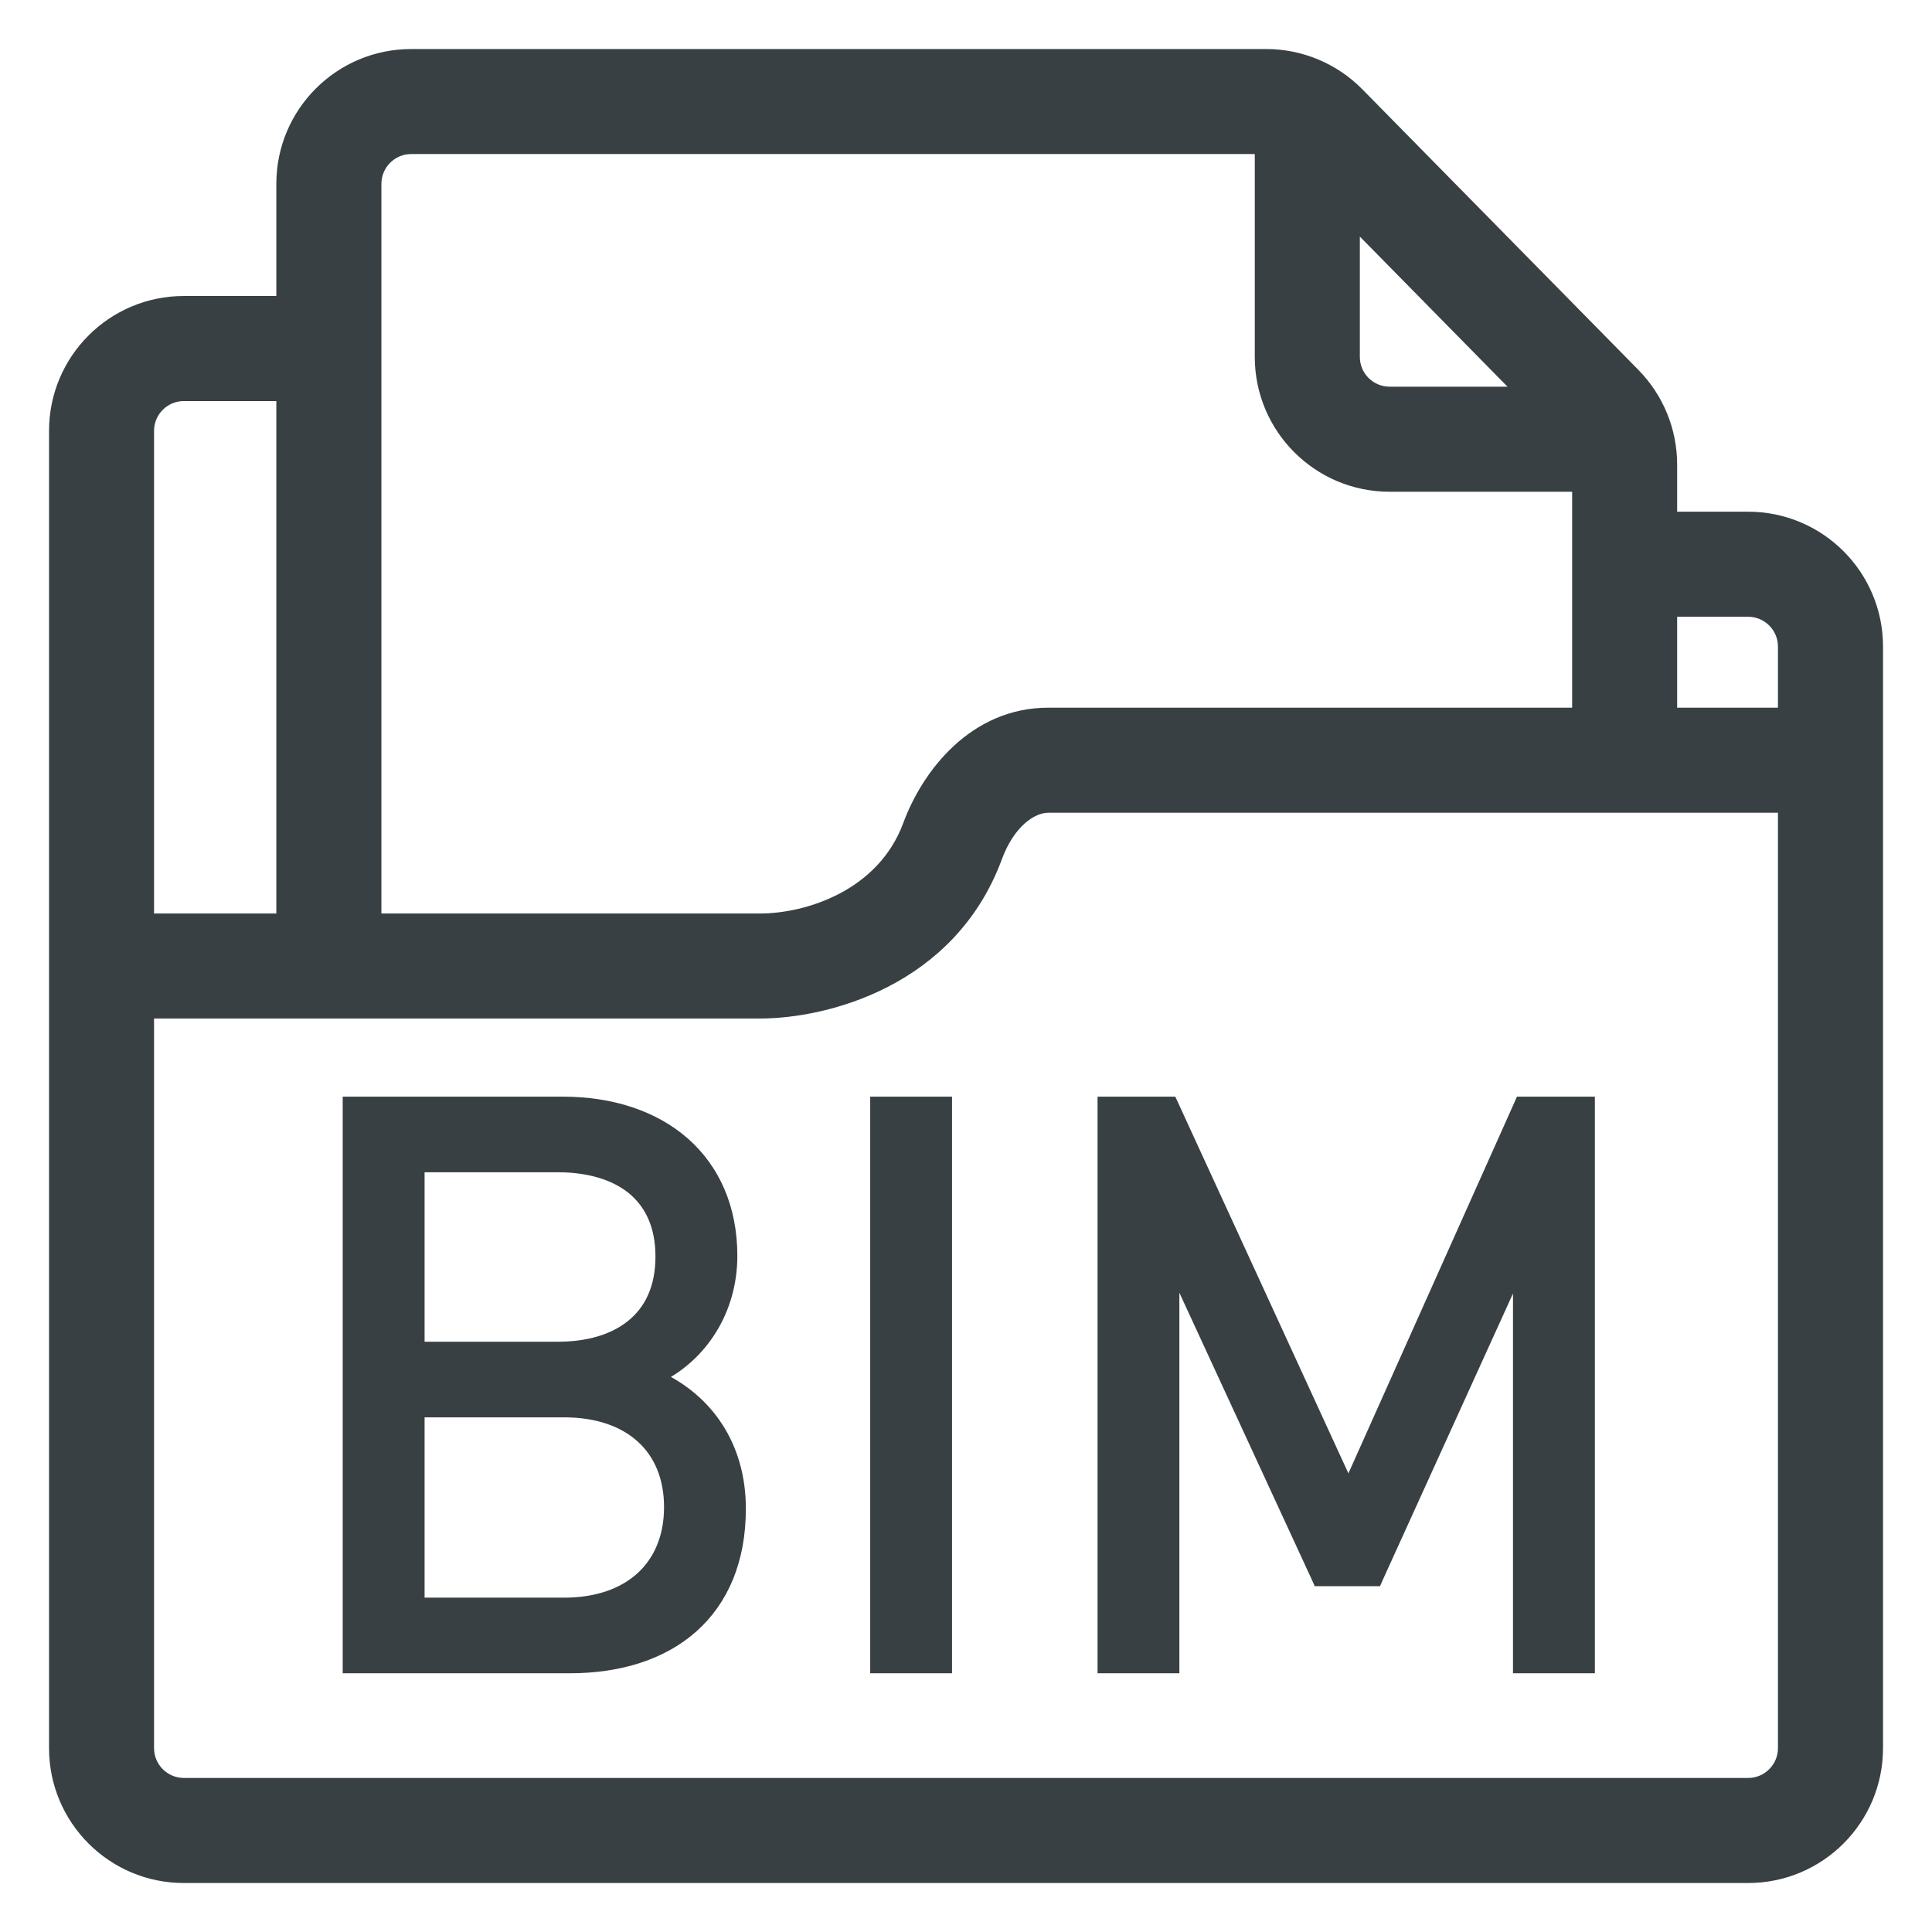 <svg xmlns="http://www.w3.org/2000/svg" width="34" height="34" viewBox="0 0 34 34" fill="none">
    <path d="M26.726 29.247V29.347H26.826H27.867H27.967V29.247V19.499V19.399H27.867H26.826H26.761L26.735 19.458L23.731 26.171L20.646 19.457L20.619 19.399H20.555H19.515H19.415V19.499V29.247V29.347H19.515H20.555H20.655V29.247V22.295L23.176 27.756L23.202 27.814H23.266H24.156H24.221L24.247 27.755L26.726 22.302V29.247ZM16.554 29.347H16.654V29.247V19.499V19.399H16.554H15.514H15.414V19.499V29.247V29.347H15.514H16.554ZM13.026 26.55C13.026 25.436 12.444 24.632 11.594 24.235C12.341 23.864 12.876 23.075 12.876 22.1C12.876 21.26 12.571 20.581 12.041 20.113C11.512 19.647 10.768 19.399 9.9 19.399H6.231H6.131V19.499V29.247V29.347H6.231H10.024C10.903 29.347 11.655 29.11 12.188 28.636C12.723 28.16 13.026 27.456 13.026 26.55ZM6.612 3.236C6.612 2.891 6.892 2.611 7.236 2.611H22.182V6.281C22.182 7.536 23.2 8.554 24.455 8.554H27.767V12.554C24.276 12.555 21 12.555 18.45 12.554C17.144 12.553 16.321 13.622 15.991 14.515C15.529 15.767 14.201 16.176 13.378 16.176H6.612V3.236ZM23.831 6.281V3.919L26.768 6.905H24.455C24.11 6.905 23.831 6.626 23.831 6.281ZM31.389 12.554L29.415 12.554V10.754H30.764C31.109 10.754 31.389 11.034 31.389 11.378V12.554ZM18.449 14.203C21.869 14.204 26.593 14.204 31.389 14.203V30.764C31.389 31.109 31.109 31.389 30.764 31.389H3.236C2.891 31.389 2.611 31.109 2.611 30.764V17.824H13.378C14.511 17.824 16.727 17.282 17.538 15.086C17.762 14.48 18.152 14.203 18.449 14.203ZM4.963 6.958V16.176H2.611V7.582C2.611 7.238 2.891 6.958 3.236 6.958H4.963ZM4.963 3.236V5.309H3.236C1.98 5.309 0.963 6.327 0.963 7.582V30.764C0.963 32.02 1.98 33.038 3.236 33.038H30.764C32.02 33.038 33.038 32.02 33.038 30.764V11.378C33.038 10.123 32.02 9.105 30.764 9.105H29.415V8.176C29.415 7.579 29.181 7.007 28.763 6.581L23.904 1.642C23.476 1.207 22.892 0.963 22.283 0.963H7.236C5.981 0.963 4.963 1.98 4.963 3.236ZM9.928 24.843C10.512 24.843 10.975 25.008 11.291 25.296C11.607 25.582 11.786 25.999 11.786 26.523C11.786 27.046 11.606 27.466 11.291 27.756C10.975 28.047 10.511 28.216 9.928 28.216H7.372V24.843H9.928ZM9.818 20.53C10.345 20.53 10.799 20.657 11.12 20.913C11.437 21.168 11.635 21.558 11.635 22.114C11.635 22.669 11.437 23.064 11.119 23.321C10.799 23.582 10.344 23.712 9.818 23.712H7.372V20.53H9.818Z" fill="#384044" stroke="#384044" stroke-width="0.2"/>
</svg>
